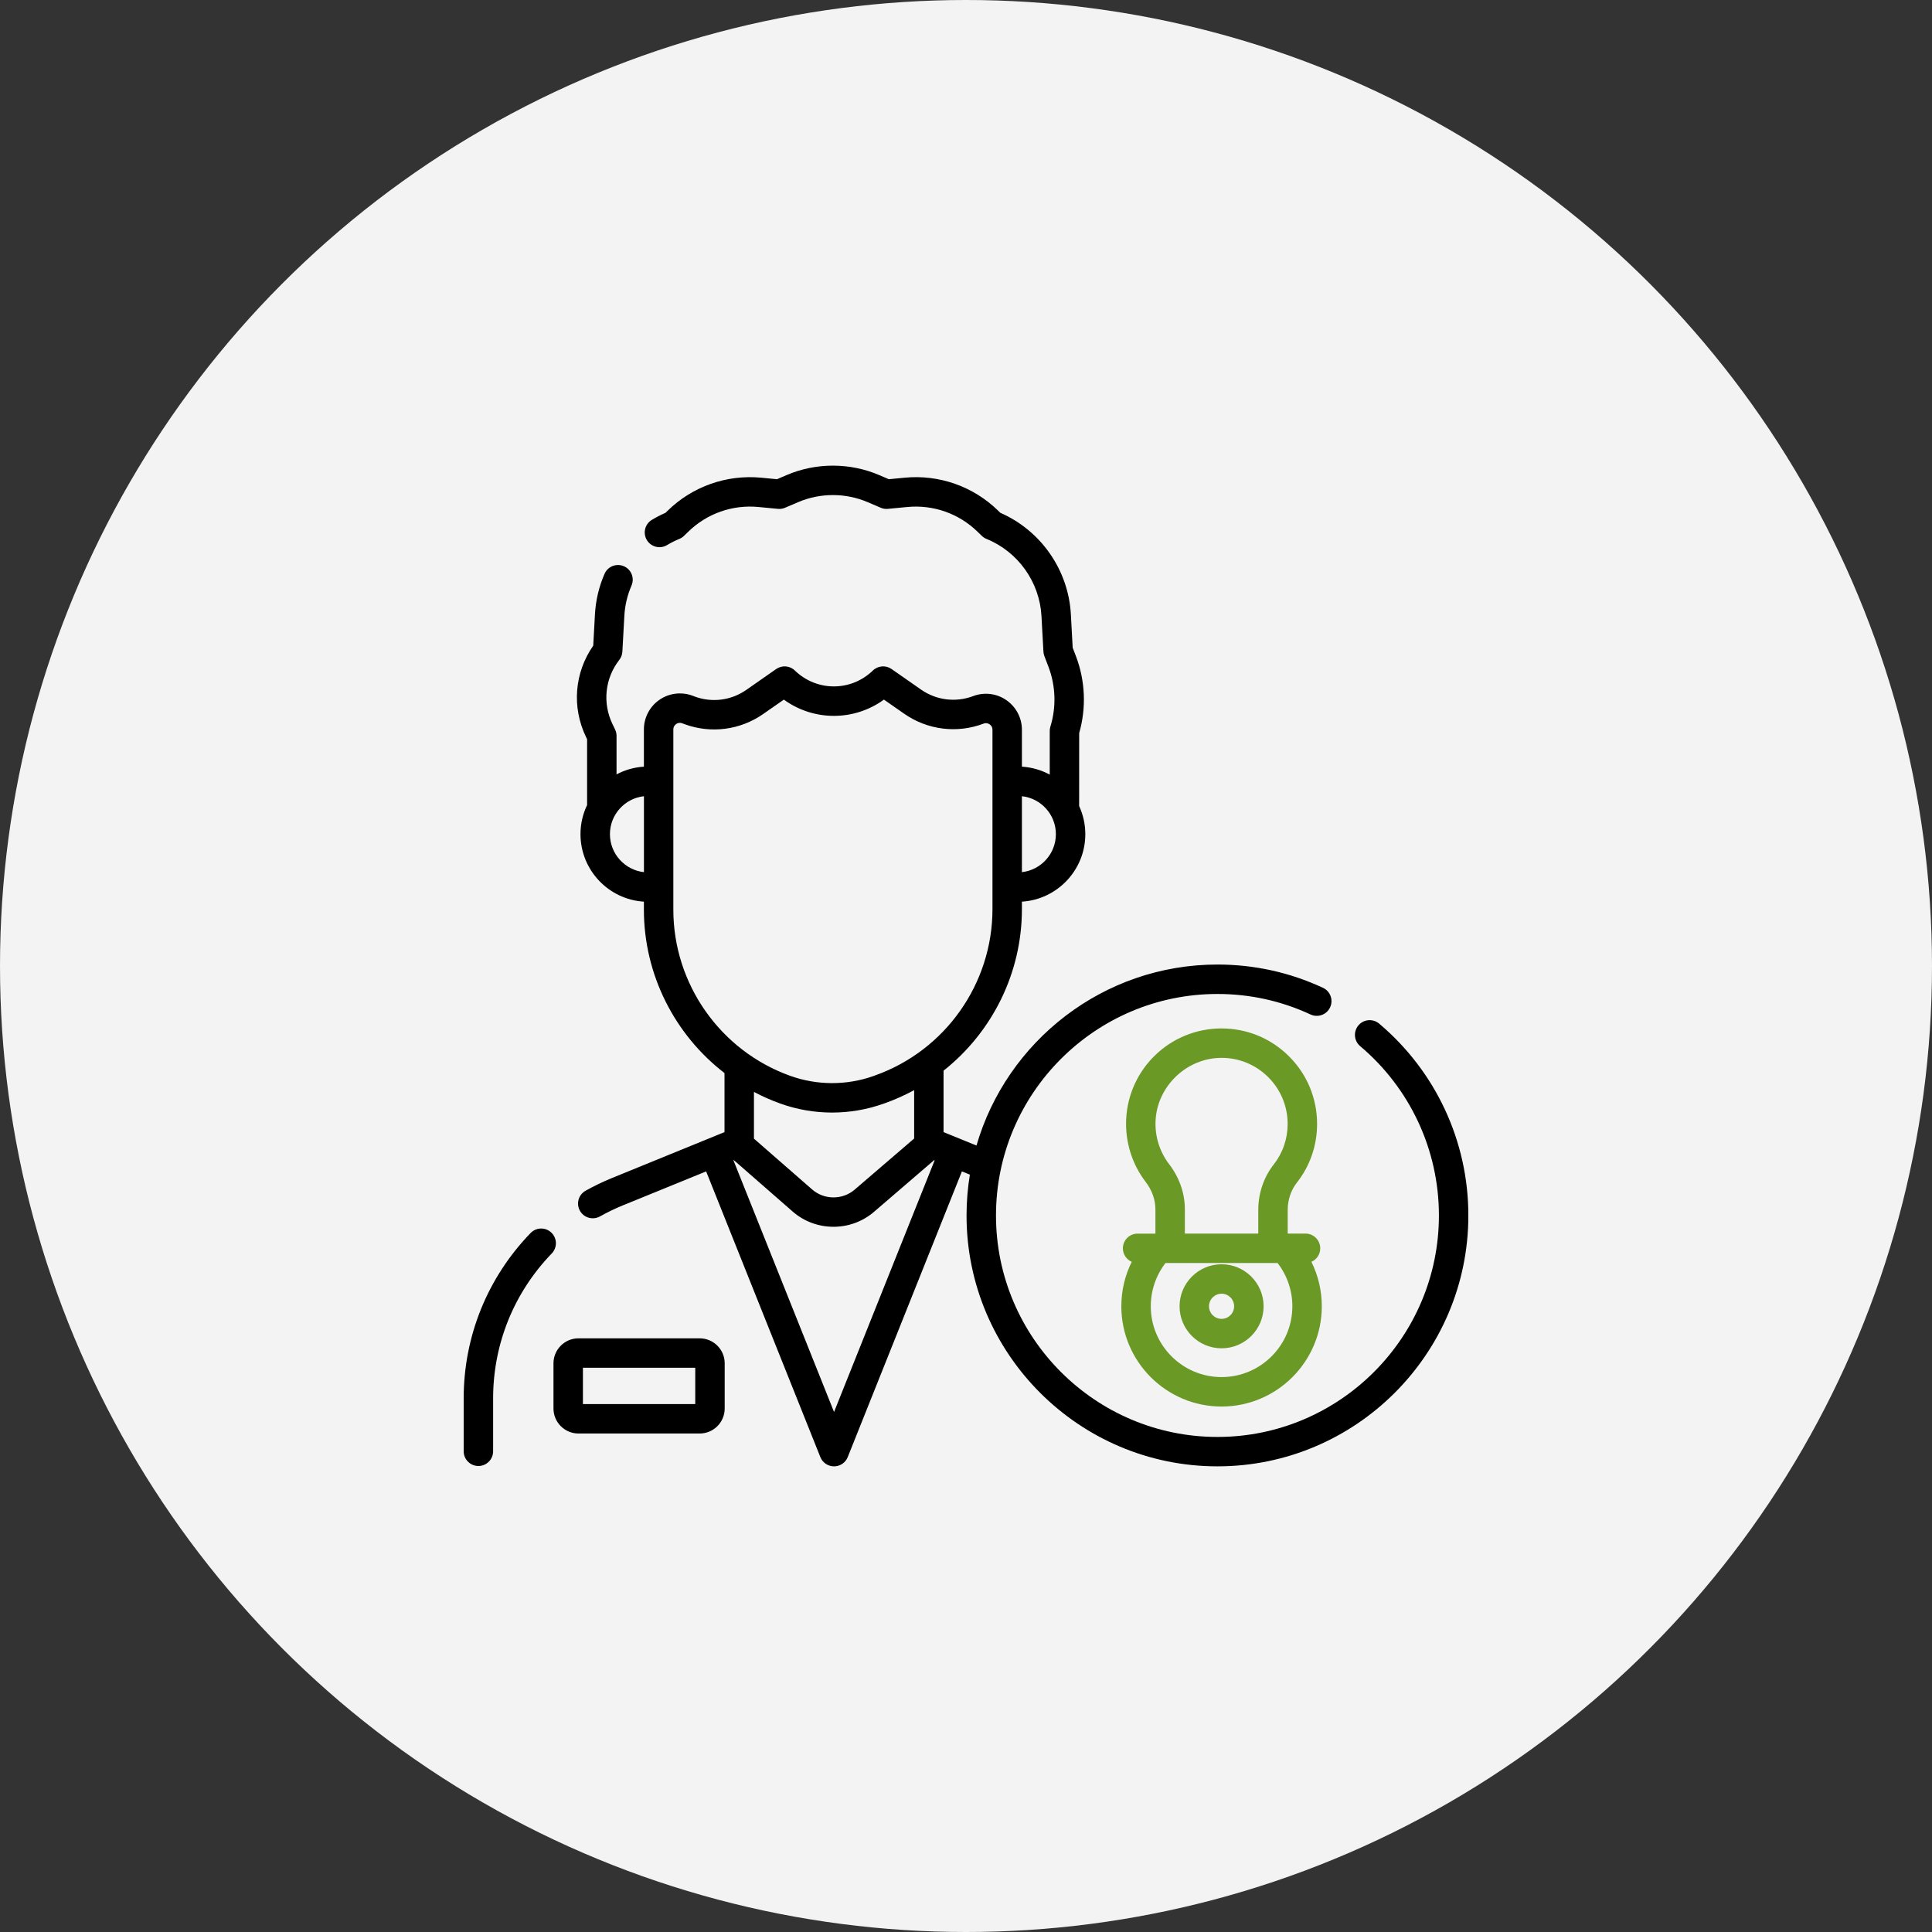 <?xml version="1.0" encoding="UTF-8"?> <svg xmlns="http://www.w3.org/2000/svg" width="50" height="50" viewBox="0 0 50 50" fill="none"><rect x="0" y="0" width="50" height="50" fill="#333333" stroke="none"/> <circle cx="25" cy="25" r="25" fill="#F3F3F3"></circle> <g clip-path="url(#clip0)"> <path d="M14.27 31.901C14.119 31.755 13.878 31.759 13.732 31.91C12.615 33.065 12 34.585 12 36.19V37.559C12 37.769 12.171 37.94 12.381 37.94C12.591 37.94 12.762 37.769 12.762 37.559V36.19C12.762 34.783 13.301 33.452 14.279 32.44C14.426 32.288 14.422 32.047 14.27 31.901Z" fill="black"></path> <path d="M18.108 34.636H14.97C14.614 34.636 14.324 34.926 14.324 35.282V36.452C14.324 36.809 14.614 37.099 14.97 37.099H18.108C18.465 37.099 18.755 36.809 18.755 36.452V35.282C18.755 34.926 18.465 34.636 18.108 34.636ZM17.993 36.337H15.086V35.398H17.993V36.337Z" fill="black"></path> <path d="M35.692 26.491C35.531 26.356 35.291 26.376 35.156 26.537C35.02 26.698 35.04 26.938 35.201 27.074C36.496 28.167 37.239 29.764 37.239 31.456C37.239 34.616 34.667 37.188 31.507 37.188C28.347 37.188 25.776 34.616 25.776 31.456C25.776 28.296 28.347 25.724 31.507 25.724C32.349 25.724 33.159 25.903 33.917 26.255C34.108 26.343 34.335 26.26 34.423 26.07C34.512 25.879 34.429 25.652 34.238 25.564C33.379 25.165 32.46 24.962 31.507 24.962C28.555 24.962 26.056 26.944 25.271 29.646L24.419 29.299V27.709C25.674 26.716 26.447 25.186 26.447 23.529V23.335C27.361 23.278 28.088 22.517 28.088 21.588C28.088 21.328 28.03 21.082 27.928 20.86L27.929 18.973C28.117 18.32 28.087 17.614 27.844 16.979L27.761 16.763L27.714 15.9C27.652 14.753 26.938 13.729 25.888 13.271L25.833 13.217C25.189 12.588 24.305 12.276 23.409 12.363L23.003 12.402L22.756 12.296C21.993 11.969 21.118 11.969 20.355 12.296L20.108 12.402L19.702 12.363C18.806 12.277 17.922 12.588 17.279 13.217L17.224 13.271C17.103 13.324 16.984 13.385 16.87 13.454C16.69 13.562 16.632 13.796 16.74 13.976C16.849 14.157 17.083 14.215 17.263 14.107C17.366 14.045 17.473 13.991 17.581 13.947C17.627 13.928 17.669 13.901 17.704 13.866L17.811 13.762C18.294 13.29 18.956 13.056 19.629 13.121L20.131 13.169C20.195 13.176 20.259 13.166 20.318 13.14L20.655 12.996C21.227 12.751 21.884 12.751 22.456 12.996L22.793 13.14C22.852 13.166 22.916 13.176 22.979 13.169L23.482 13.121C24.154 13.057 24.817 13.29 25.3 13.762L25.407 13.866C25.442 13.901 25.484 13.928 25.53 13.947C26.346 14.278 26.905 15.062 26.953 15.942L27.004 16.864C27.006 16.903 27.014 16.942 27.028 16.979L27.132 17.251C27.322 17.747 27.34 18.299 27.184 18.805C27.172 18.842 27.167 18.88 27.167 18.918L27.167 20.047C26.95 19.93 26.706 19.857 26.447 19.841V18.886C26.447 18.579 26.296 18.293 26.044 18.119C25.792 17.945 25.471 17.906 25.185 18.015C24.736 18.185 24.233 18.123 23.839 17.848L23.073 17.314C22.924 17.21 22.721 17.226 22.59 17.353C22.024 17.901 21.137 17.901 20.571 17.353C20.44 17.226 20.238 17.21 20.088 17.314L19.313 17.855C18.924 18.127 18.426 18.191 17.981 18.027L17.918 18.003C17.632 17.898 17.312 17.939 17.063 18.113C16.813 18.287 16.664 18.573 16.664 18.877V19.841C16.41 19.857 16.17 19.927 15.956 20.041V19.044C15.956 18.986 15.943 18.93 15.918 18.878L15.852 18.741C15.588 18.194 15.655 17.556 16.028 17.077C16.076 17.015 16.103 16.941 16.107 16.864L16.158 15.942C16.172 15.67 16.235 15.405 16.343 15.155C16.427 14.962 16.339 14.738 16.146 14.654C15.953 14.57 15.728 14.659 15.645 14.852C15.5 15.185 15.417 15.538 15.397 15.9L15.353 16.709C14.867 17.406 14.793 18.3 15.166 19.073L15.194 19.131V20.835C15.084 21.064 15.023 21.319 15.023 21.588C15.023 22.517 15.75 23.279 16.664 23.335V23.544C16.664 25.225 17.462 26.779 18.75 27.771V29.299L15.831 30.49C15.604 30.583 15.376 30.692 15.155 30.816C14.971 30.918 14.906 31.15 15.008 31.334C15.078 31.459 15.207 31.529 15.341 31.529C15.404 31.529 15.468 31.514 15.527 31.481C15.72 31.373 15.92 31.276 16.119 31.195L18.275 30.316L21.231 37.71C21.289 37.855 21.429 37.949 21.585 37.949C21.741 37.949 21.881 37.855 21.939 37.71L24.894 30.316L25.1 30.399C25.044 30.743 25.014 31.096 25.014 31.456C25.014 35.036 27.927 37.949 31.507 37.949C35.088 37.949 38.001 35.036 38.001 31.456C38.001 29.539 37.159 27.729 35.692 26.491ZM15.785 21.588C15.785 21.08 16.171 20.66 16.665 20.606V22.571C16.171 22.516 15.785 22.096 15.785 21.588ZM27.326 21.588C27.326 22.096 26.941 22.516 26.447 22.571V20.606C26.941 20.66 27.326 21.08 27.326 21.588ZM17.426 23.544V18.877C17.426 18.8 17.472 18.757 17.499 18.738C17.518 18.725 17.551 18.707 17.595 18.707C17.613 18.707 17.633 18.71 17.654 18.718L17.718 18.742C18.397 18.992 19.156 18.894 19.749 18.48L20.286 18.106C21.059 18.667 22.103 18.667 22.876 18.106L23.403 18.473C24.004 18.892 24.771 18.987 25.455 18.727C25.528 18.7 25.584 18.727 25.612 18.746C25.639 18.765 25.685 18.808 25.685 18.886V23.528C25.685 25.458 24.463 27.188 22.644 27.833L22.607 27.847C21.911 28.094 21.145 28.092 20.449 27.842C18.641 27.192 17.426 25.465 17.426 23.544ZM20.192 28.559C20.624 28.715 21.079 28.793 21.534 28.793C21.984 28.793 22.433 28.717 22.861 28.565L22.899 28.552C23.163 28.458 23.416 28.344 23.658 28.213V29.465L22.119 30.787C21.804 31.058 21.331 31.056 21.018 30.783L19.512 29.468V28.259C19.729 28.373 19.956 28.475 20.192 28.559ZM21.585 36.542L18.981 30.028L18.991 30.024L20.517 31.357C20.817 31.619 21.194 31.749 21.572 31.749C21.944 31.749 22.317 31.621 22.616 31.365L24.177 30.023L24.189 30.028L21.585 36.542Z" fill="black"></path> <path d="M31.614 36.401C33.044 36.401 34.208 35.237 34.208 33.807C34.208 33.403 34.115 33.01 33.939 32.656C34.074 32.597 34.168 32.463 34.168 32.306C34.168 32.096 33.997 31.925 33.787 31.925H33.326V31.314C33.326 31.053 33.409 30.804 33.559 30.612C33.904 30.174 34.086 29.646 34.086 29.087C34.086 28.426 33.828 27.805 33.36 27.338C32.893 26.872 32.273 26.616 31.614 26.616C31.612 26.616 31.611 26.616 31.609 26.616C30.291 26.618 29.209 27.65 29.145 28.965C29.117 29.55 29.296 30.127 29.651 30.59C29.815 30.804 29.902 31.049 29.902 31.299V31.926H29.441C29.23 31.926 29.06 32.096 29.06 32.307C29.06 32.463 29.154 32.597 29.289 32.656C29.113 33.01 29.02 33.403 29.02 33.807C29.02 35.237 30.183 36.401 31.614 36.401ZM31.614 35.639C30.604 35.639 29.782 34.817 29.782 33.807C29.782 33.399 29.916 33.007 30.163 32.687H30.283H32.945H33.064C33.311 33.007 33.446 33.399 33.446 33.807C33.446 34.817 32.624 35.639 31.614 35.639ZM30.256 30.127C30.011 29.807 29.886 29.407 29.906 29.002C29.949 28.108 30.714 27.379 31.61 27.377H31.614C32.07 27.377 32.499 27.555 32.822 27.877C33.145 28.2 33.324 28.63 33.324 29.087C33.324 29.474 33.198 29.839 32.96 30.142C32.705 30.467 32.564 30.883 32.564 31.314V31.925H30.664V31.299C30.664 30.88 30.523 30.474 30.256 30.127Z" fill="#6A9926"></path> <path d="M31.614 32.719C31.015 32.719 30.527 33.207 30.527 33.807C30.527 34.406 31.015 34.894 31.614 34.894C32.214 34.894 32.702 34.406 32.702 33.807C32.702 33.207 32.214 32.719 31.614 32.719ZM31.614 34.132C31.435 34.132 31.289 33.986 31.289 33.807C31.289 33.627 31.435 33.481 31.614 33.481C31.794 33.481 31.939 33.627 31.939 33.807C31.939 33.986 31.794 34.132 31.614 34.132Z" fill="#6A9926"></path> </g> <defs> <clipPath id="clip0"> <rect width="26" height="26" fill="white" transform="translate(12 12)"></rect> </clipPath> </defs> </svg> 